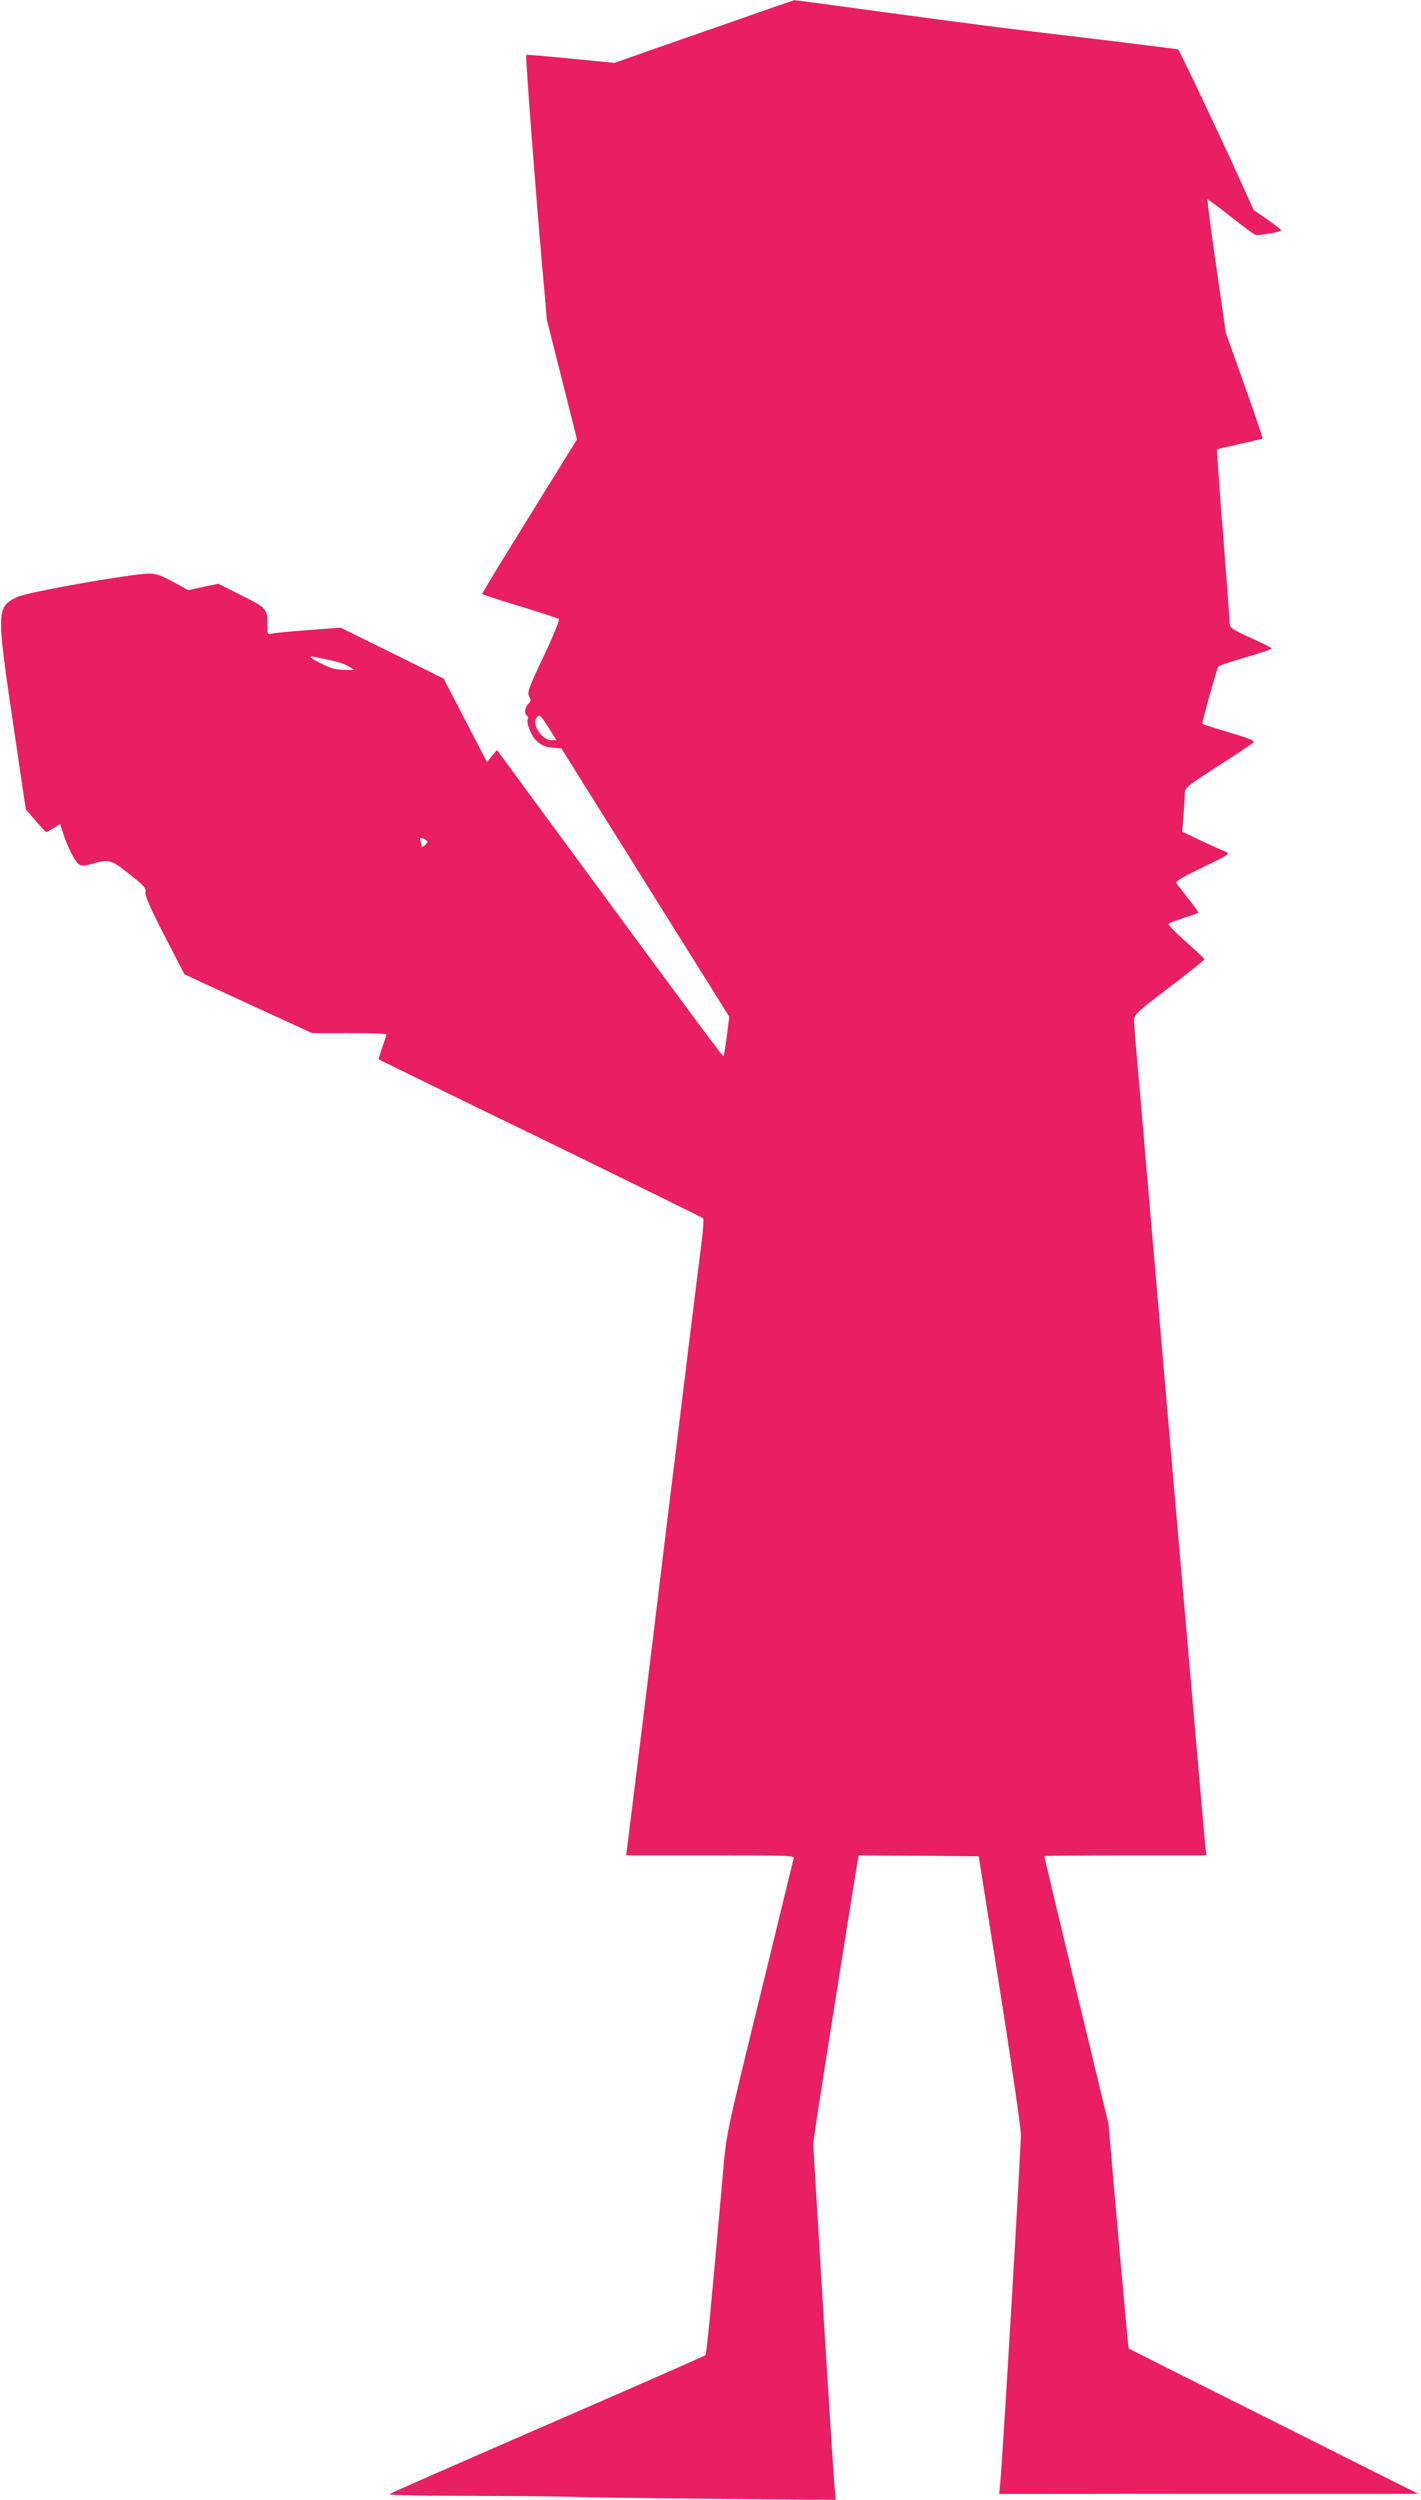 <?xml version="1.0" standalone="no"?>
<!DOCTYPE svg PUBLIC "-//W3C//DTD SVG 20010904//EN"
 "http://www.w3.org/TR/2001/REC-SVG-20010904/DTD/svg10.dtd">
<svg version="1.0" xmlns="http://www.w3.org/2000/svg"
 width="728pt" height="1280pt" viewBox="0 0 728 1280"
 preserveAspectRatio="xMidYMid meet">
<g transform="translate(0,1280) scale(0.1,-0.1)"
fill="#e91e63" stroke="none">
<path d="M3900 12741 c-91 -32 -297 -104 -459 -160 l-293 -103 -225 22 c-123
12 -226 21 -227 19 -5 -5 46 -672 79 -1051 l27 -307 77 -305 77 -306 -243
-392 c-134 -216 -243 -395 -243 -399 0 -3 87 -31 193 -63 105 -32 196 -62 200
-66 5 -4 -30 -90 -78 -191 -77 -162 -85 -185 -74 -205 10 -19 9 -26 -5 -39
-18 -18 -21 -51 -6 -60 6 -4 8 -10 5 -15 -11 -18 15 -87 44 -114 22 -21 43
-30 79 -34 l48 -4 430 -687 430 -687 -12 -98 c-7 -54 -15 -100 -17 -103 -5 -4
-81 99 -832 1119 l-329 448 -26 -31 -25 -31 -111 213 -111 214 -264 131 -264
130 -164 -12 c-90 -7 -175 -15 -187 -18 -23 -6 -24 -4 -24 41 0 87 -2 89 -132
154 l-120 60 -77 -16 -76 -17 -79 43 c-63 34 -89 43 -125 42 -95 -2 -615 -94
-668 -118 -111 -50 -112 -66 -28 -635 l67 -454 50 -58 c27 -32 52 -58 55 -58
3 0 20 9 38 20 l33 21 17 -53 c25 -74 62 -145 82 -156 11 -7 32 -5 62 4 90 26
99 24 194 -52 74 -58 87 -73 82 -92 -4 -16 24 -80 97 -222 l103 -199 327 -151
327 -150 191 0 c104 0 190 -3 190 -6 0 -4 -10 -33 -21 -66 -12 -32 -20 -60
-18 -63 3 -2 375 -184 829 -404 453 -221 828 -405 832 -409 4 -4 1 -56 -7
-117 -8 -60 -39 -314 -70 -562 -30 -249 -80 -657 -111 -905 -30 -249 -86 -707
-124 -1018 -39 -311 -72 -586 -76 -612 l-6 -48 432 0 c406 0 431 -1 426 -17
-3 -10 -23 -92 -45 -183 -22 -91 -67 -275 -100 -410 -213 -871 -197 -793 -221
-1060 -64 -719 -80 -884 -87 -890 -4 -4 -368 -164 -808 -355 -440 -191 -804
-351 -810 -356 -5 -5 174 -9 440 -9 248 -1 475 -3 505 -5 30 -2 345 -7 699
-10 l643 -5 -5 52 c-4 29 -30 440 -59 912 l-52 859 21 146 c29 190 202 1279
208 1309 l5 22 307 -2 307 -3 108 -680 c59 -374 108 -710 108 -746 1 -63 -93
-1648 -105 -1776 l-6 -63 1073 1 1073 0 -740 371 c-407 203 -741 371 -743 373
-1 1 -25 261 -53 576 l-50 574 -165 683 c-90 376 -164 685 -164 688 0 2 187 4
415 4 l416 0 -6 48 c-3 26 -75 855 -161 1842 -85 987 -166 1921 -179 2075 -14
153 -25 293 -25 311 0 29 14 42 180 168 99 75 180 140 180 144 0 4 -43 45 -96
91 -52 46 -92 87 -87 91 4 4 40 18 78 30 39 13 72 24 74 26 2 2 -20 34 -50 71
-29 37 -57 74 -62 80 -7 9 29 31 134 82 133 63 142 69 119 79 -14 6 -70 31
-124 56 l-99 47 6 82 c4 45 7 96 7 114 0 29 9 37 168 139 92 59 173 113 181
120 11 10 -6 18 -90 44 -162 49 -169 51 -169 57 0 15 75 280 81 289 5 6 69 28
143 49 74 21 133 42 131 45 -2 4 -52 29 -110 55 -94 43 -105 51 -105 74 0 14
-16 220 -34 456 -19 237 -33 432 -31 434 2 2 55 14 117 28 62 13 114 26 116
28 2 2 -39 124 -92 272 l-96 269 -49 340 c-27 186 -47 341 -45 343 2 2 56 -38
120 -89 65 -51 122 -93 128 -94 23 -1 126 17 130 23 2 3 -29 28 -69 56 l-72
49 -89 196 c-79 174 -290 620 -298 627 -1 1 -191 25 -422 53 -532 63 -560 67
-1095 139 -246 34 -448 61 -450 60 -2 0 -78 -26 -169 -58z m-2206 -3322 c32
-6 73 -20 90 -30 l31 -19 -53 0 c-39 0 -68 8 -112 30 -63 32 -75 44 -37 36 12
-3 49 -10 81 -17z m1120 -351 l37 -58 -26 0 c-50 0 -103 82 -75 116 15 18 17
16 64 -58z m-634 -568 c13 -8 13 -11 -2 -27 -10 -9 -18 -12 -18 -6 0 6 -3 18
-6 27 -7 18 4 20 26 6z"/>
</g>
</svg>
